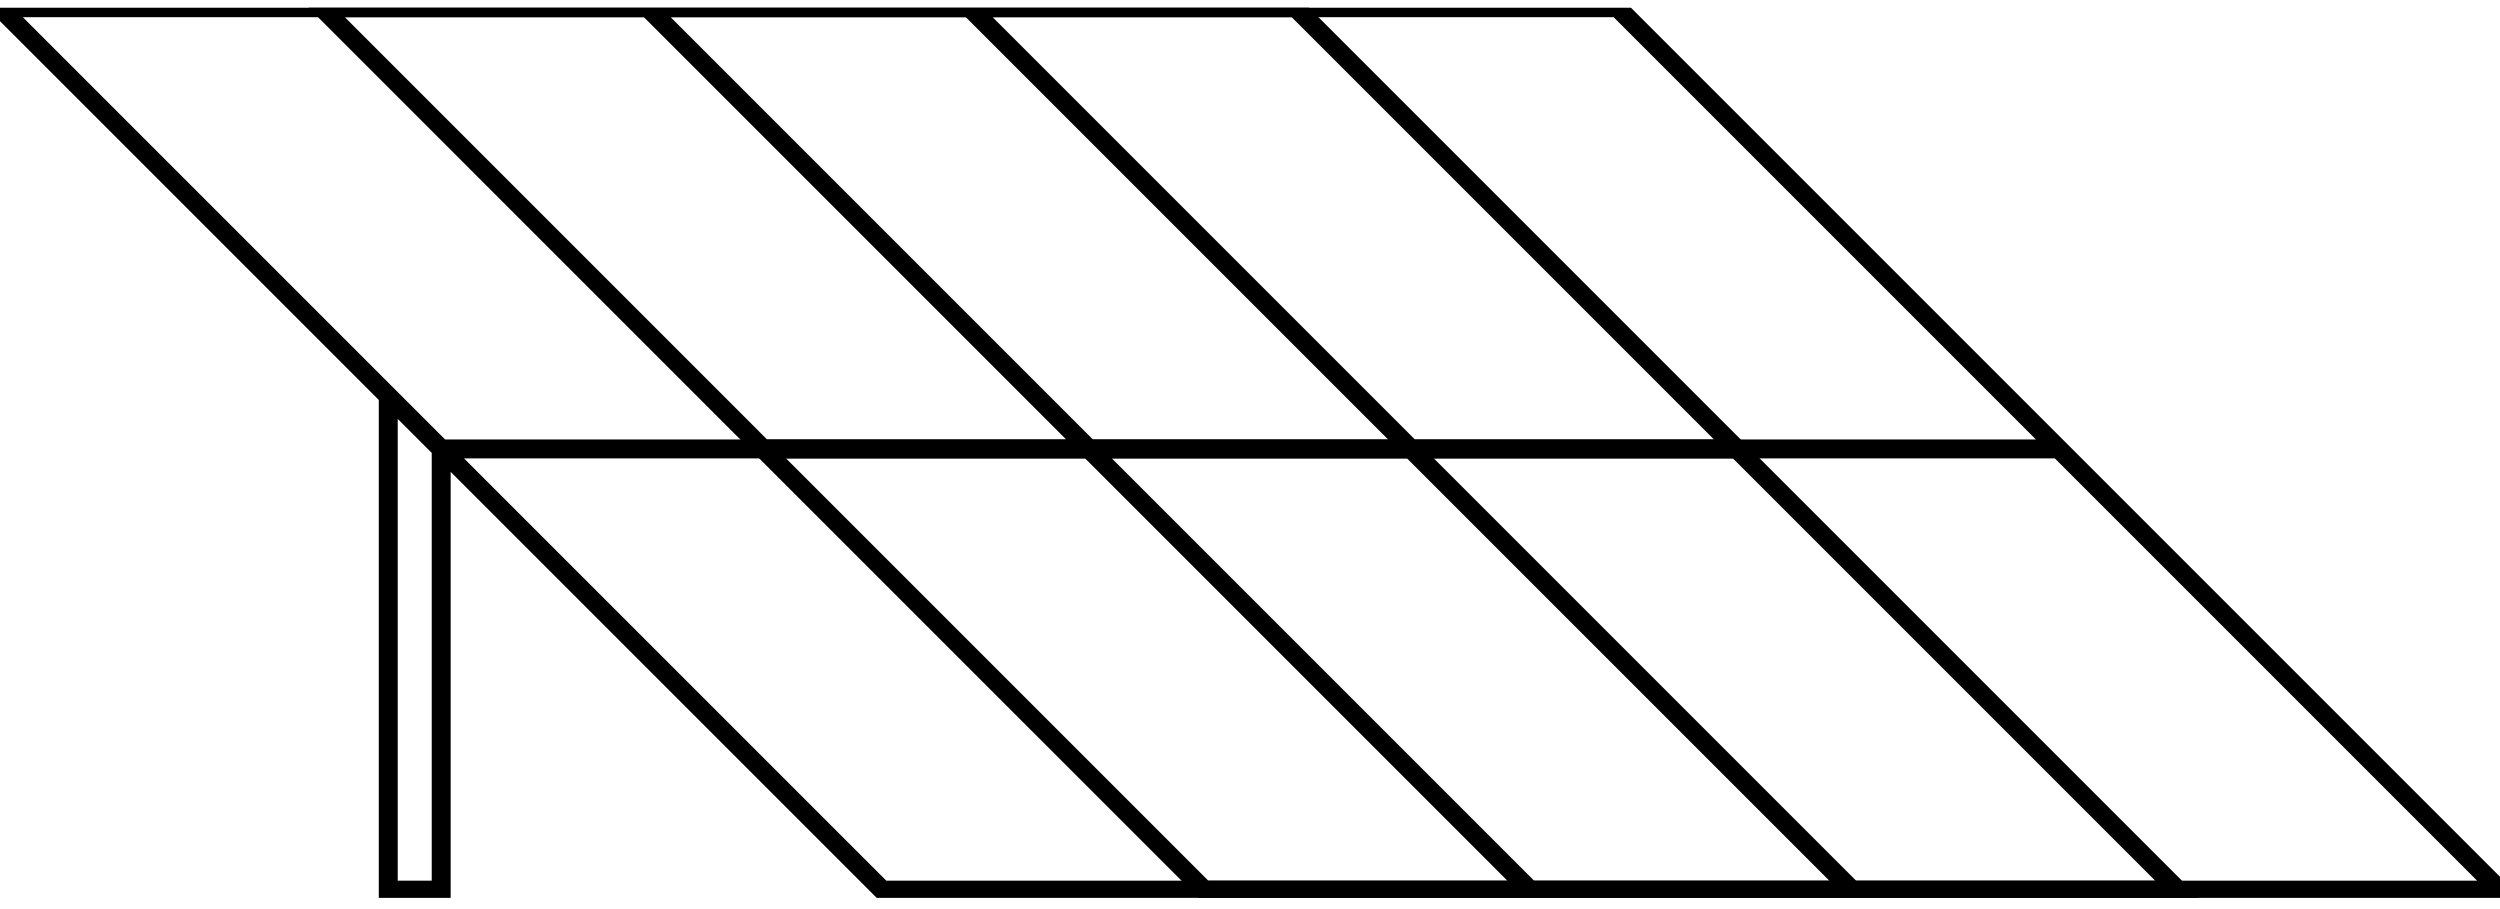 <svg width="132" height="48" viewBox="0 0 132 48" fill="none" xmlns="http://www.w3.org/2000/svg">
<g clip-path="url(#clip0_155_17)">
<path d="M34.205 0.409H68.409L91.705 23.705M34.205 0.409H0L20.5 20.909M34.205 0.409L80.795 47M80.795 47H46.591L23.295 23.705M80.795 47H115L91.705 23.705M23.295 23.705H91.705M23.295 23.705V47H20.5V20.909M23.295 23.705L20.5 20.909" stroke="black"/>
<path d="M51.205 0.409H85.409L108.705 23.705M51.205 0.409H17L40.295 23.705M51.205 0.409L97.795 47M97.795 47H63.591L40.295 23.705M97.795 47H132L108.705 23.705M40.295 23.705H108.705" stroke="black"/>
</g>
<defs>
<clipPath id="clip0_155_17">
<rect width="132" height="47" fill="white" transform="translate(0 0.409)"/>
</clipPath>
</defs>
</svg>

